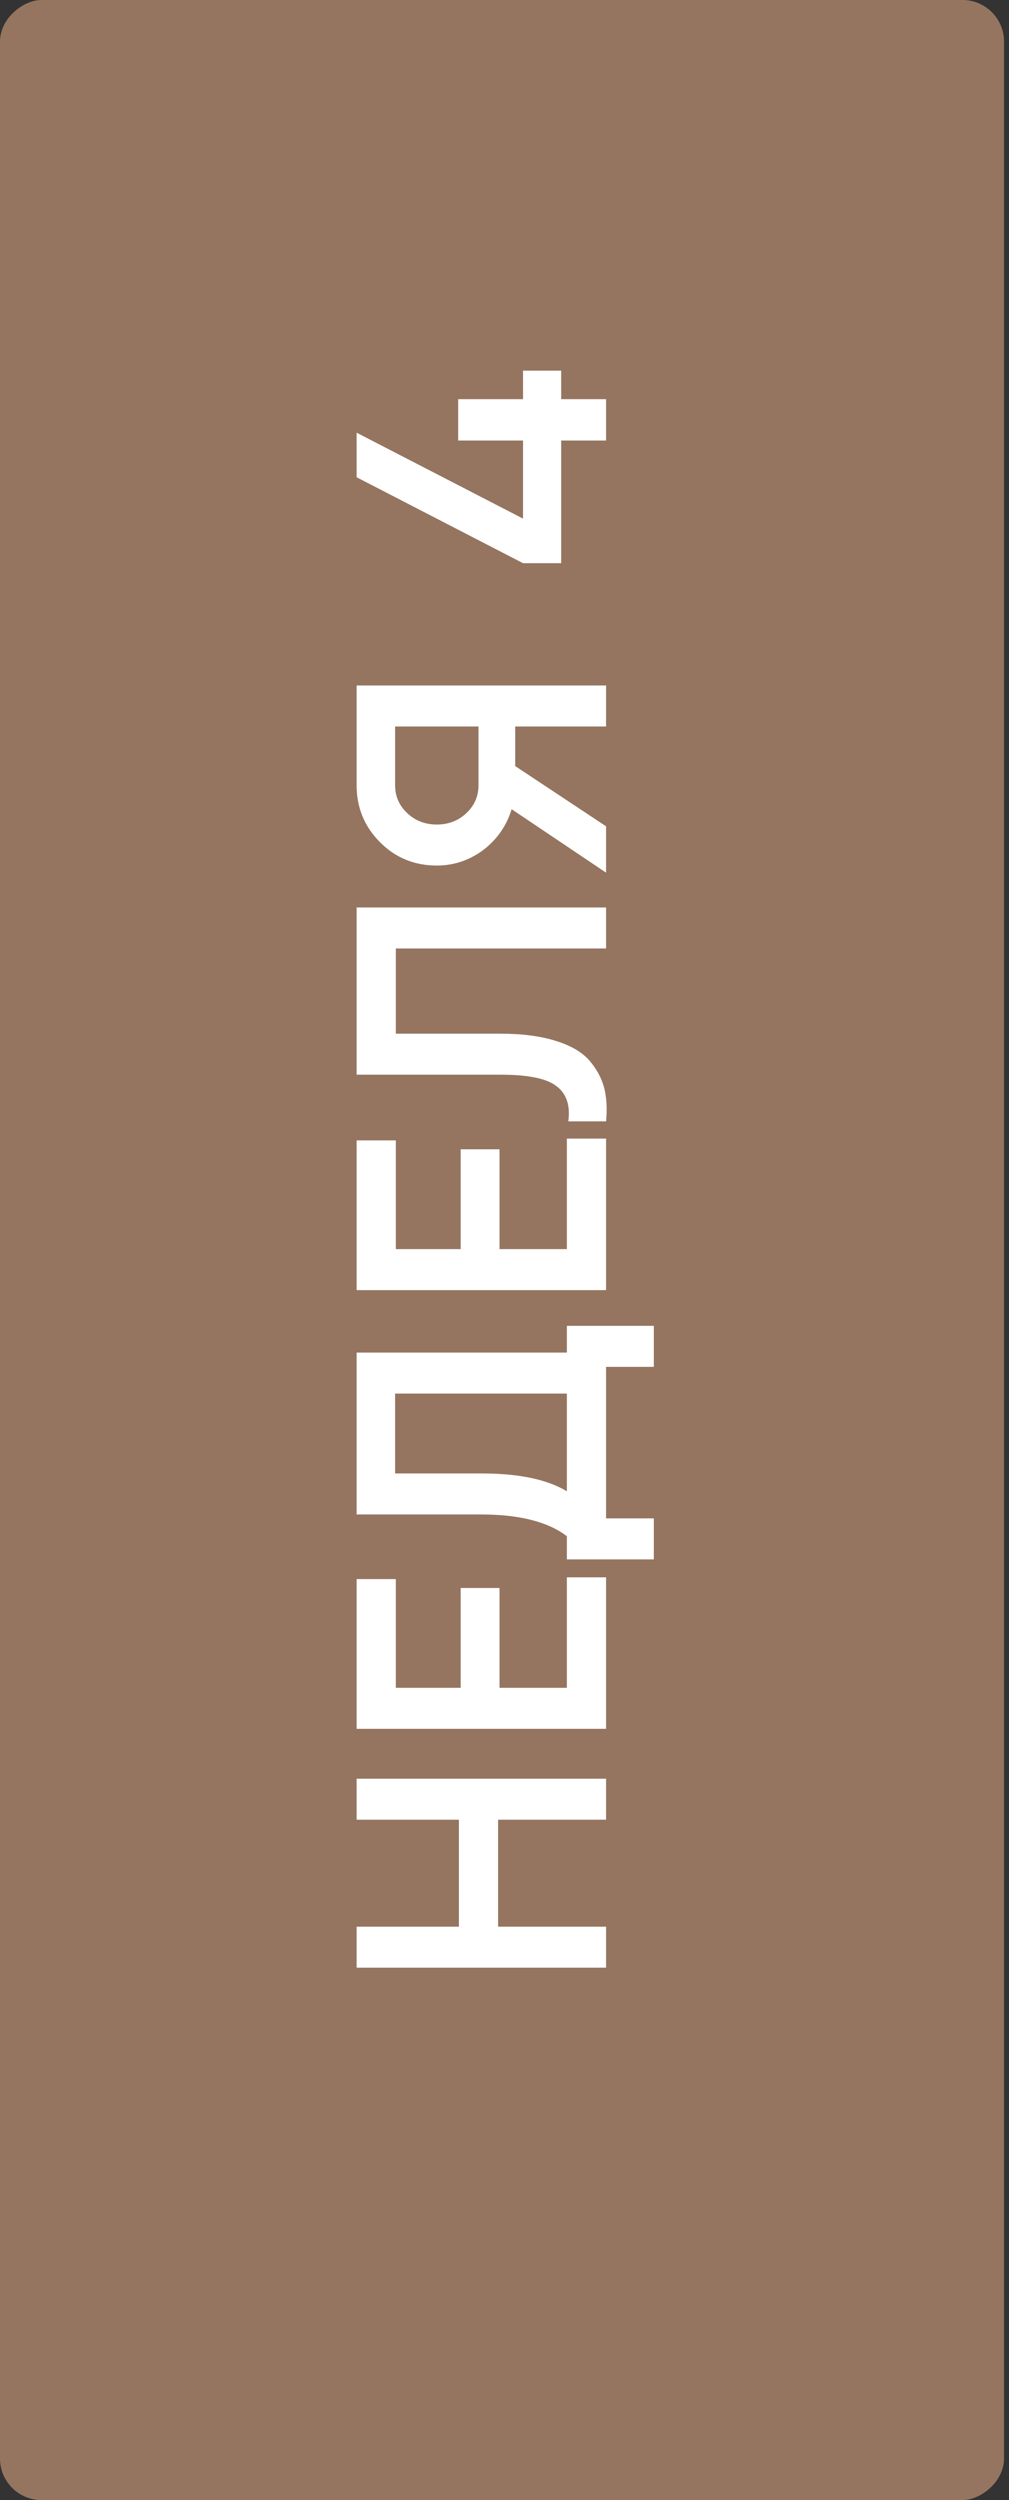 <?xml version="1.0" encoding="UTF-8"?> <svg xmlns="http://www.w3.org/2000/svg" width="170" height="421" viewBox="0 0 170 421" fill="none"><rect x="0" y="0" width="170" height="421" fill="#333333" stroke="none"/> <rect y="421" width="421.001" height="169.162" rx="7" transform="rotate(-90 0 421)" fill="url(#paint0_linear_111_1649)"></rect> <path d="M60.085 306.432L60.085 299.528L102.112 299.528L102.112 306.432L83.921 306.432L83.921 324.444L102.112 324.444L102.112 331.348L60.085 331.348L60.085 324.444L77.316 324.444L77.316 306.432L60.085 306.432ZM95.508 284.223L95.508 265.611L102.112 265.611L102.112 291.127L60.085 291.127L60.085 265.911L66.69 265.911L66.69 284.223L77.617 284.223L77.617 267.412L84.161 267.412L84.161 284.223L95.508 284.223ZM95.508 227.77L95.508 223.267L110.157 223.267L110.157 230.172L102.112 230.172L102.112 255.688L110.157 255.688L110.157 262.592L95.508 262.592L95.508 258.69C92.306 256.248 87.483 255.027 81.039 255.027L60.085 255.027L60.085 227.77L95.508 227.77ZM95.508 251.125L95.508 234.674L66.57 234.674L66.57 248.123L81.159 248.123C87.403 248.123 92.186 249.124 95.508 251.125ZM95.508 210.347L95.508 191.735L102.112 191.735L102.112 217.252L60.085 217.252L60.085 192.035L66.69 192.035L66.69 210.347L77.617 210.347L77.617 193.536L84.161 193.536L84.161 210.347L95.508 210.347ZM102.112 188.837L95.748 188.837C96.108 186.195 95.468 184.234 93.827 182.953C92.186 181.632 89.044 180.972 84.401 180.972L60.085 180.972L60.085 152.814L102.112 152.814L102.112 159.718L66.69 159.718L66.69 174.068L84.281 174.068C87.963 174.068 91.065 174.468 93.587 175.268C96.108 176.029 98.01 177.129 99.29 178.57C100.531 180.011 101.372 181.572 101.812 183.253C102.212 184.894 102.312 186.756 102.112 188.837ZM60.085 115.433L102.112 115.433L102.112 122.337L86.802 122.337L86.802 129.002L102.112 139.148L102.112 146.953L86.202 136.266C85.362 139.028 83.781 141.31 81.459 143.111C79.097 144.872 76.476 145.752 73.594 145.752C69.832 145.752 66.65 144.452 64.048 141.85C61.406 139.208 60.085 136.006 60.085 132.244L60.085 115.433ZM80.618 132.244L80.618 122.337L66.57 122.337L66.57 132.244C66.57 134.085 67.25 135.646 68.611 136.927C69.972 138.208 71.633 138.848 73.594 138.848C75.555 138.848 77.216 138.208 78.577 136.927C79.938 135.646 80.618 134.085 80.618 132.244ZM88.123 62.416L94.547 62.416L94.547 67.219L102.112 67.219L102.112 74.184L94.547 74.184L94.547 94.837L88.123 94.837L60.085 80.368L60.085 72.863L88.123 87.332L88.123 74.184L77.196 74.184L77.196 67.219L88.123 67.219L88.123 62.416Z" fill="white"></path> <defs> <linearGradient id="paint0_linear_111_1649" x1="272.463" y1="1855.75" x2="96.609" y2="1796.19" gradientUnits="userSpaceOnUse"> <stop stop-color="#A98A75"></stop> <stop offset="1" stop-color="#957560"></stop> </linearGradient> </defs> </svg> 